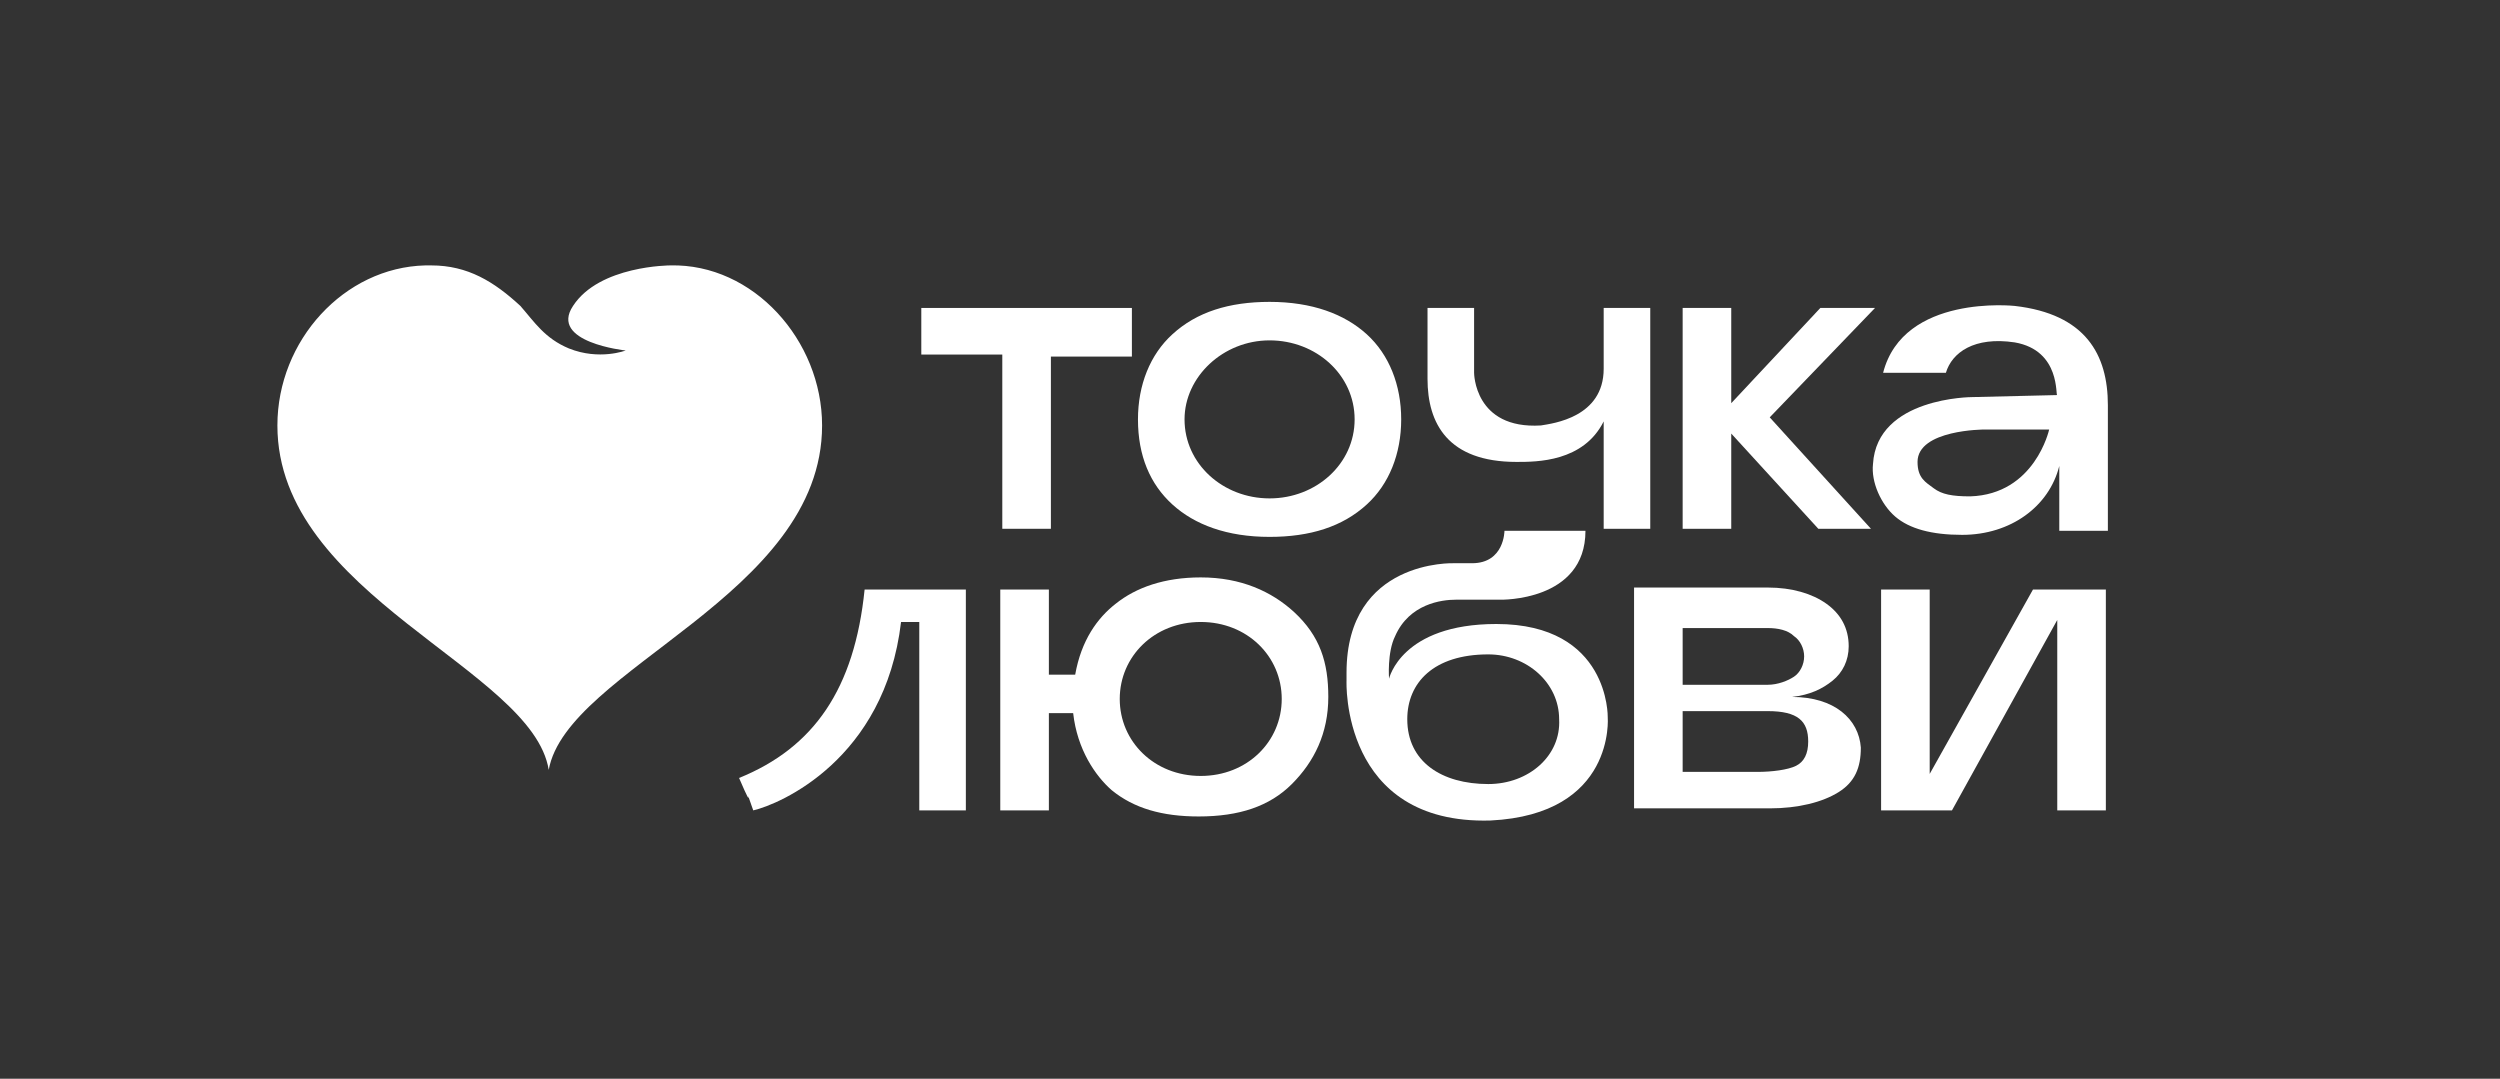 <?xml version="1.0" encoding="UTF-8"?> <svg xmlns="http://www.w3.org/2000/svg" width="1460" height="630" viewBox="0 0 1460 630" fill="none"><rect x="0" y="0" width="1460" height="630" fill="#333333" stroke="none"/> <path d="M365.394 204.692C365.394 204.692 320.458 199.96 334.648 178.663C350.021 155 391.409 155 391.409 155C439.893 153.817 480.098 198.776 480.098 248.469C480.098 347.853 331.101 390.447 320.458 449.604C310.998 390.447 162 347.853 162 248.469C162 198.776 201.023 156.183 248.324 155C249.507 155 250.689 155 251.872 155C273.157 155 288.53 164.465 303.903 178.663C312.18 188.128 318.093 197.593 332.283 203.509C350.021 210.608 365.394 204.692 365.394 204.692Z" fill="white"></path> <path d="M1176.6 199.959C1152.95 196.41 1139.95 205.875 1136.4 217.707H1099.74C1111.57 171.564 1176.6 178.663 1176.6 178.663C1217.99 183.395 1231 207.058 1231 236.637V309.992H1202.62V272.131C1196.71 295.794 1174.24 312.359 1145.86 312.359C1128.12 312.359 1115.11 308.809 1106.84 301.71C1098.56 294.611 1092.64 281.597 1093.83 270.948C1096.19 231.904 1151.77 231.904 1151.77 231.904L1201.44 230.721C1200.25 231.904 1203.8 204.692 1176.6 199.959ZM1196.71 250.835H1158.87C1158.87 250.835 1119.84 250.835 1119.84 269.765C1119.84 279.23 1124.57 281.597 1129.3 285.146C1134.03 288.696 1139.95 289.879 1150.59 289.879C1188.43 288.696 1196.71 250.835 1196.71 250.835Z" fill="white"></path> <path d="M538.042 179.846V207.058H585.343V308.809H613.723V208.241H661.024V179.846H538.042Z" fill="white"></path> <path d="M798.197 195.227C785.189 183.395 766.269 176.296 741.436 176.296C717.785 176.296 698.865 182.212 684.675 195.227C671.667 207.058 664.572 224.806 664.572 244.919C664.572 266.216 671.667 282.78 684.675 294.611C697.683 306.443 716.603 313.542 741.436 313.542C765.086 313.542 784.007 307.626 798.197 294.611C811.205 282.78 818.3 265.033 818.3 244.919C818.3 224.806 811.205 207.058 798.197 195.227ZM741.436 291.062C714.238 291.062 691.77 270.948 691.77 244.919C691.77 220.073 714.238 198.776 741.436 198.776C768.634 198.776 791.102 218.89 791.102 244.919C791.102 270.948 768.634 291.062 741.436 291.062Z" fill="white"></path> <path d="M936.552 179.846V215.34C936.552 243.736 906.989 247.285 899.894 248.468C860.871 250.835 860.87 217.707 860.87 217.707V179.846H833.672V221.256C833.672 247.285 845.498 269.765 885.703 269.765C897.529 269.765 924.727 269.765 936.552 246.102V308.809H963.75V179.846H936.552Z" fill="white"></path> <path d="M1011.05 235.454V179.846H982.67V308.809H1011.05V253.201L1061.9 308.809H1092.64L1033.52 243.736L1095.01 179.846H1063.08L1011.05 235.454Z" fill="white"></path> <path d="M755.626 357.318C742.618 345.487 724.881 337.205 701.23 337.205C679.945 337.205 663.389 343.12 651.564 352.586C640.921 360.868 631.461 373.882 627.914 393.996H612.541V344.303H584.16V473.267H612.541V416.476H626.731C629.096 437.772 639.739 453.153 649.199 461.435C662.207 472.084 678.762 476.816 700.048 476.816C723.698 476.816 741.436 470.901 754.444 457.886C767.451 444.871 775.729 428.307 775.729 407.01C775.729 386.897 770.999 371.516 755.626 357.318ZM701.23 453.153C674.032 453.153 653.929 433.04 653.929 408.194C653.929 383.347 674.032 363.234 701.23 363.234C728.428 363.234 748.531 383.347 748.531 408.194C748.531 433.04 728.428 453.153 701.23 453.153Z" fill="white"></path> <path d="M1046.53 407.011C1057.17 405.828 1064.26 402.278 1070.18 397.546C1076.09 392.813 1079.64 385.714 1079.64 377.432C1079.64 366.784 1074.91 358.502 1066.63 352.586C1058.35 346.67 1046.53 343.121 1032.34 343.121H954.29V472.084H1033.52C1050.07 472.084 1064.26 468.535 1073.72 462.619C1083.18 456.703 1086.73 448.421 1086.73 436.589C1085.55 420.025 1071.36 407.011 1046.53 407.011ZM982.67 366.784H1032.34C1038.25 366.784 1044.16 367.967 1047.71 371.516C1051.26 373.883 1053.62 378.615 1053.62 383.348C1053.62 388.08 1051.26 392.813 1047.71 395.179C1044.16 397.546 1038.25 399.912 1032.34 399.912H982.67V366.784ZM1048.89 447.238C1044.16 449.604 1034.7 450.787 1026.42 450.787H982.67V415.293H1032.34C1050.07 415.293 1055.99 421.209 1055.99 433.04C1055.99 440.139 1053.62 444.872 1048.89 447.238Z" fill="white"></path> <path d="M1187.25 344.304L1126.94 451.97V344.304H1098.56V473.267H1139.95L1201.44 362.051V473.267H1229.82V344.304H1187.25Z" fill="white"></path> <path d="M938.917 418.842C938.917 418.842 940.1 364.417 873.878 364.417C818.3 364.417 811.205 396.362 811.205 396.362C811.205 396.362 810.022 380.981 814.752 371.516C823.03 352.586 841.95 350.219 850.228 350.219H876.243C876.243 350.219 925.909 351.402 925.909 309.992H878.608C878.608 309.992 878.608 328.923 859.688 328.923H849.045C849.045 328.923 786.372 326.556 786.372 392.813V397.545C786.372 397.545 782.824 481.549 870.331 479.183C943.647 475.633 938.917 418.842 938.917 418.842ZM869.148 457.886C841.95 457.886 821.847 444.871 821.847 420.025C821.847 398.728 837.22 382.164 869.148 382.164C891.616 382.164 910.536 398.728 910.536 420.025C911.719 441.322 892.799 457.886 869.148 457.886Z" fill="white"></path> <path d="M439.893 473.267C455.265 469.718 516.757 443.688 526.217 363.234H536.859V473.267H564.057V344.304H504.931C499.019 402.278 475.368 436.589 431.615 454.337C442.258 479.183 432.798 453.154 439.893 473.267Z" fill="white"></path> </svg> 